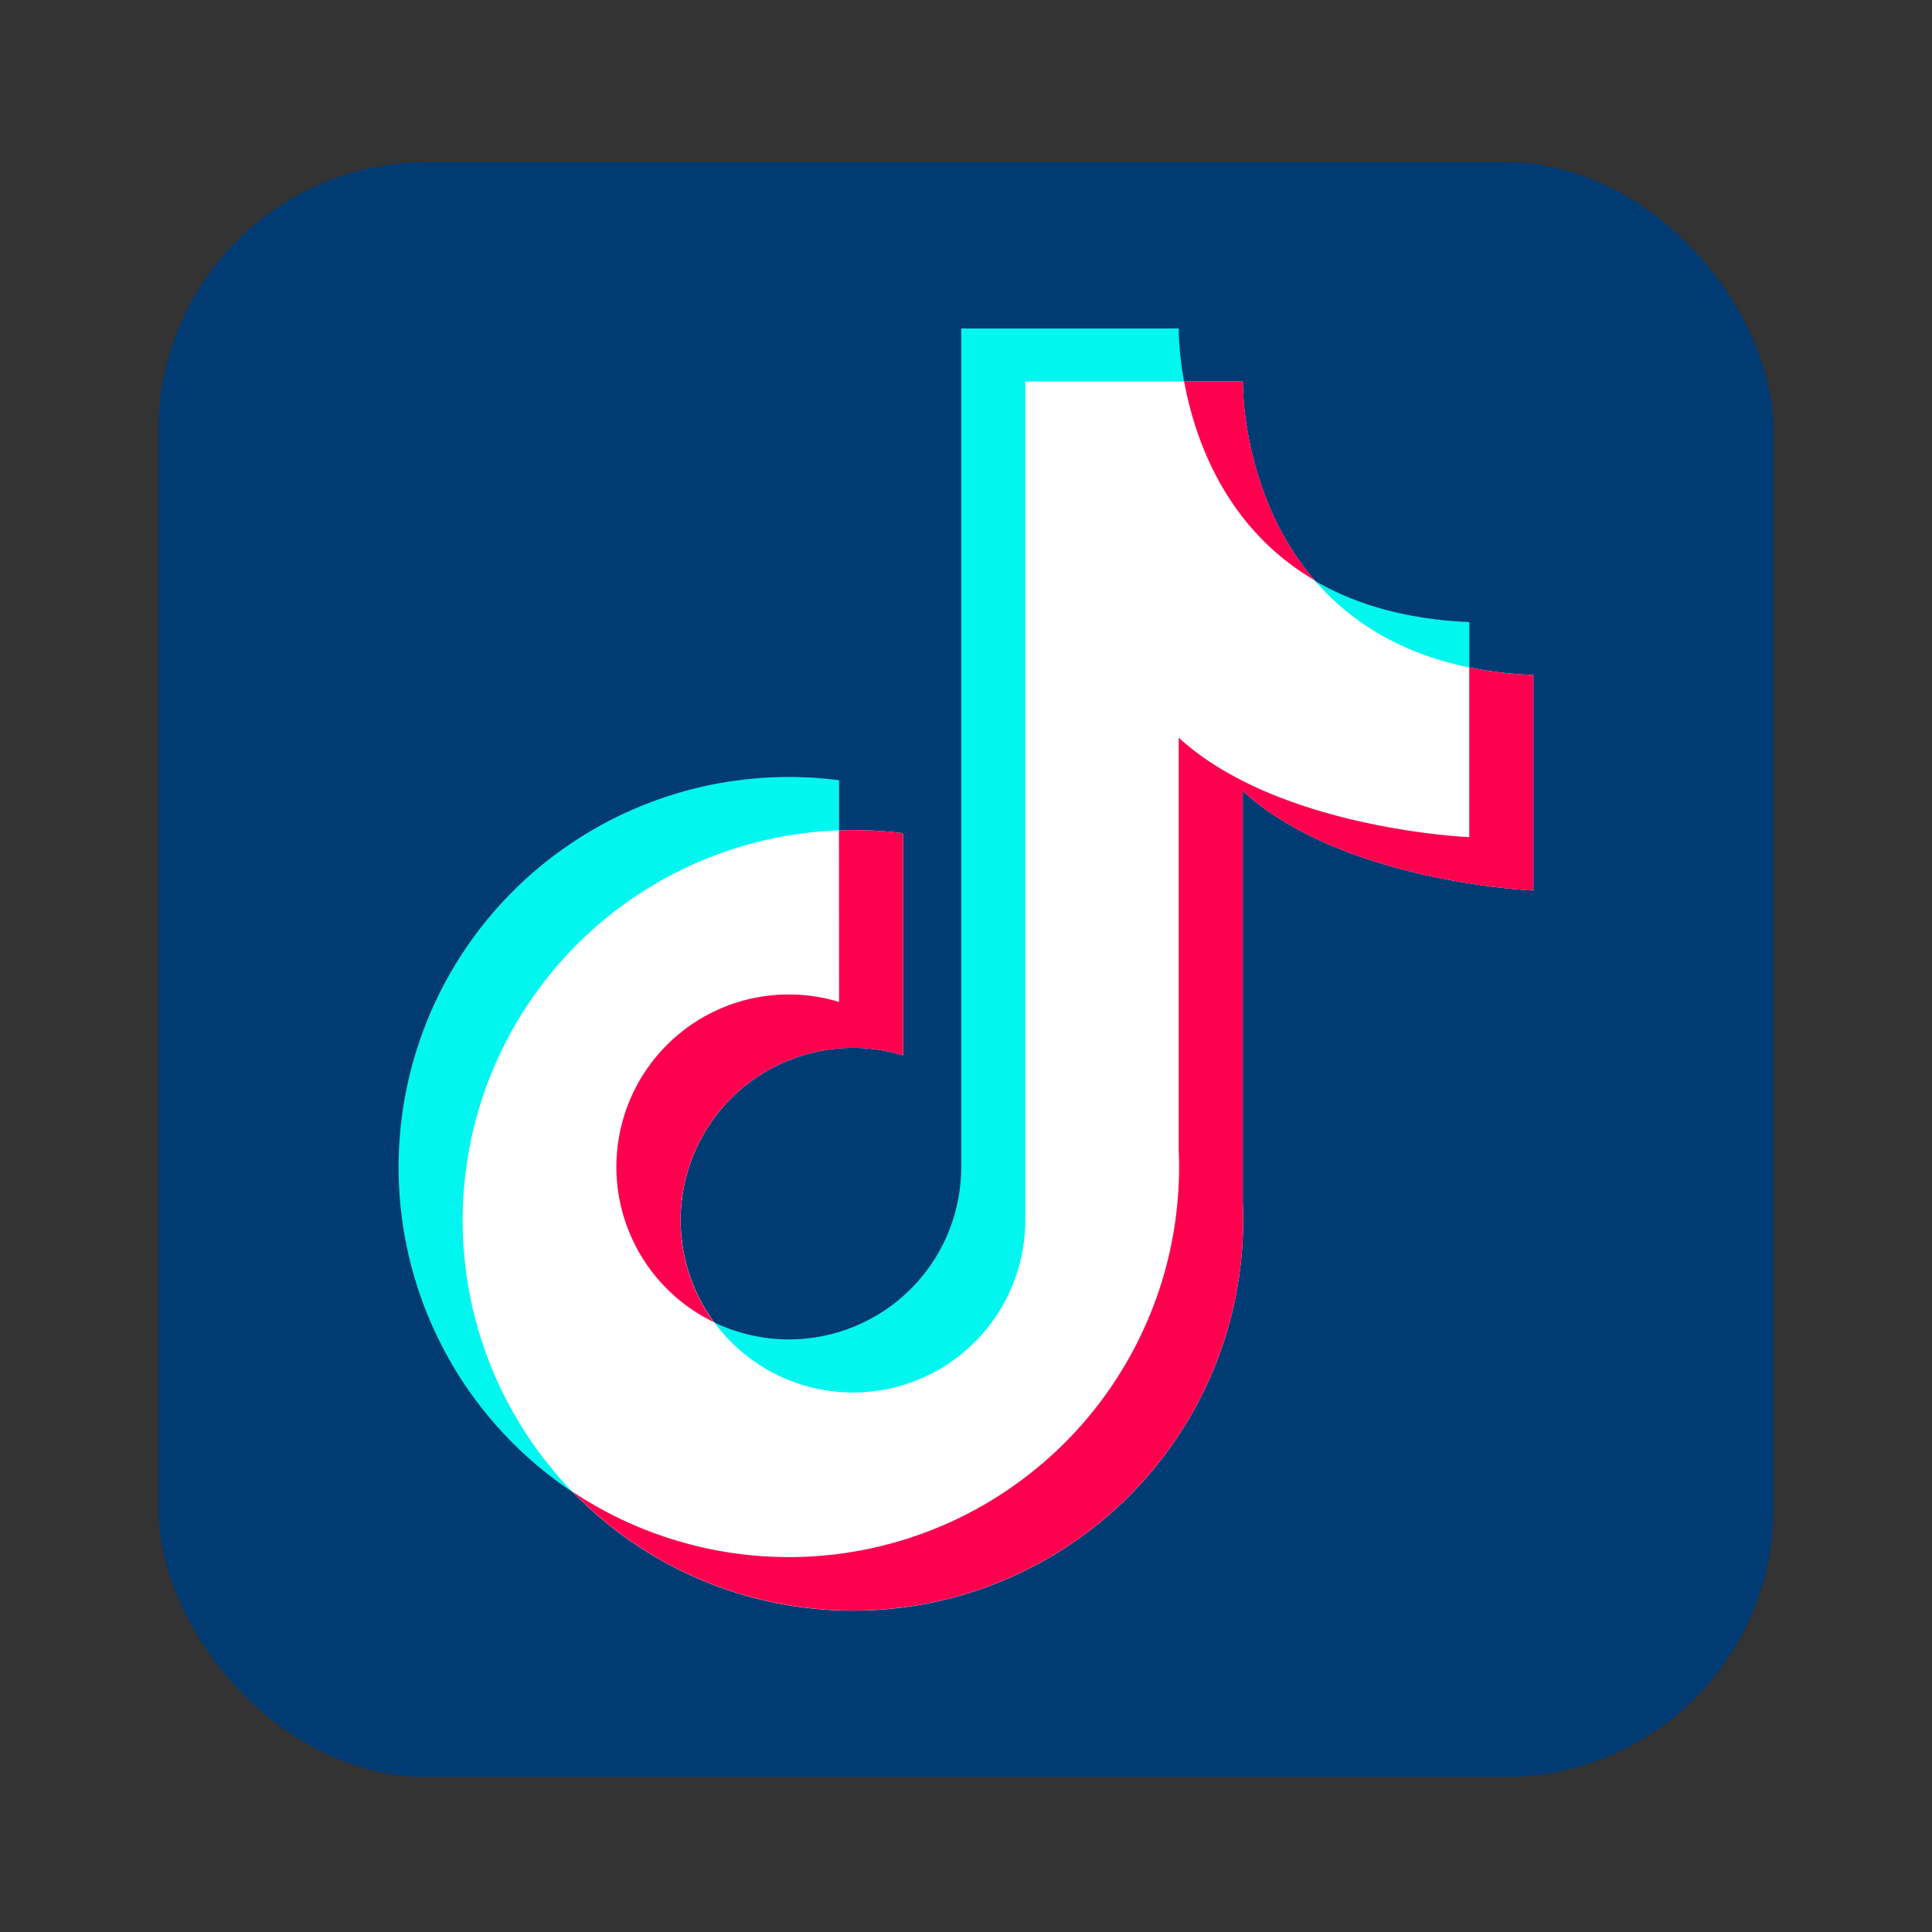 <?xml version="1.0" encoding="UTF-8"?> <svg xmlns="http://www.w3.org/2000/svg" viewBox="0 0 512 512"><rect x="0" y="0" width="512" height="512" fill="#333333" stroke="none"/> <rect height="427.97" rx="71.15" width="427.97" x="42.01" y="42.95" fill="#003b73" class="fill-000000"></rect> <path d="M389.39 221.92v-57.07c-74.6-3.15-77-70.94-77-77.31v-.48h-57.66v222.27a45.66 45.66 0 1 1-32.36-43.71v-58.86a104.57 104.57 0 0 0-13.32-.85 103.42 103.42 0 1 0 103.42 103.42c0-1.45 0-2.89-.1-4.32V195.56c26.55 24.29 77.02 26.36 77.02 26.36Z" fill="#00f6ef" class="fill-00f6ef"></path> <path d="M406.37 236v-57.1c-74.61-3.15-77-70.94-77-77.31v-.48h-57.66v222.27a45.66 45.66 0 1 1-32.36-43.7v-58.87A104.57 104.57 0 0 0 226 220a103.42 103.42 0 1 0 103.45 103.38c0-1.45 0-2.89-.1-4.32V209.61C355.9 233.9 406.37 236 406.37 236Z" fill="#ffffff" class="fill-ffffff"></path> <path d="M313.82 101.11c2.78 15.14 10.9 38.81 34.57 52.66-18.09-21.07-19-48.26-19-52.18v-.48ZM406.37 236v-57.1a106.46 106.46 0 0 1-17-2v44.95s-50.47-2.07-77-26.36v109.42c.06 1.43.1 2.87.1 4.32a103.43 103.43 0 0 1-160.72 86.1 103.41 103.41 0 0 0 177.7-71.95c0-1.45 0-2.89-.1-4.32V209.61C355.9 233.9 406.37 236 406.37 236Z" fill="#ff004f" class="fill-ff004f"></path> <path d="M222.37 265.53a45.69 45.69 0 0 0-33.19 84.85 45.69 45.69 0 0 1 50.17-70.7v-58.87A104.57 104.57 0 0 0 226 220c-1.23 0-2.44 0-3.66.07Z" fill="#ff004f" class="fill-ff004f"></path> </svg> 
